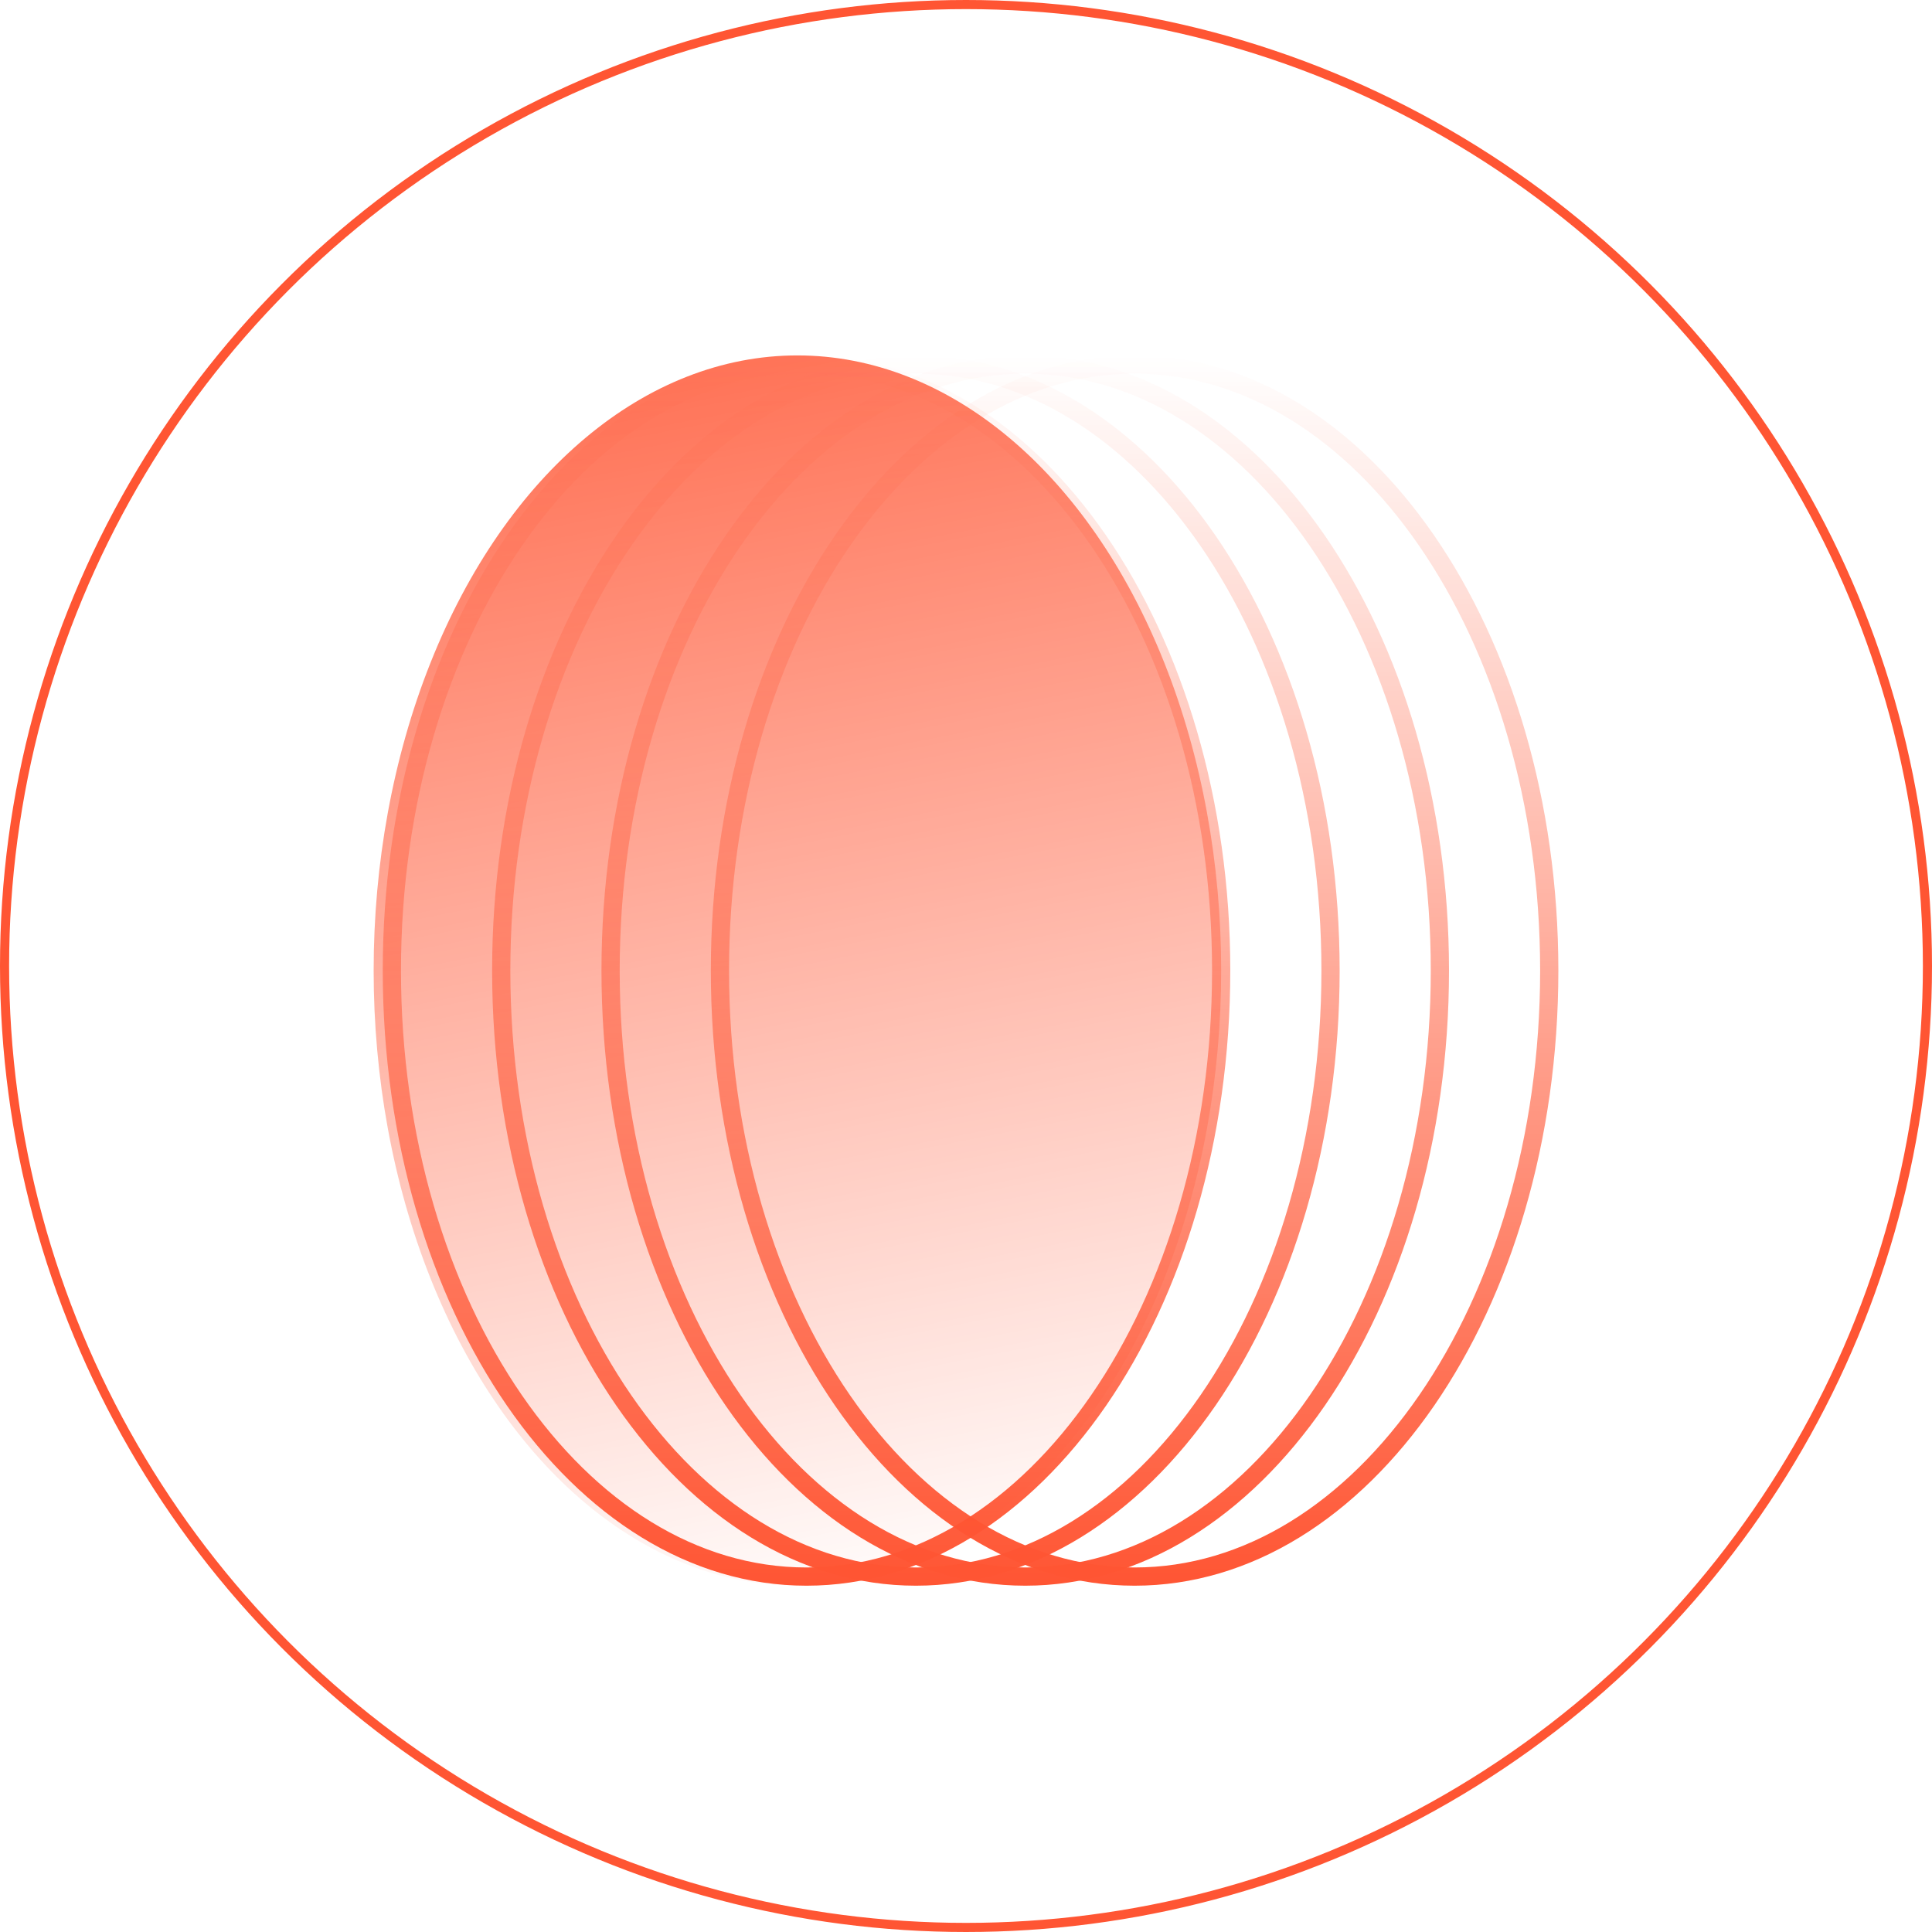 <?xml version="1.0" encoding="UTF-8"?> <svg xmlns="http://www.w3.org/2000/svg" width="212" height="212" viewBox="0 0 212 212" fill="none"> <circle cx="106" cy="106" r="105.5" stroke="#FF5533"></circle> <ellipse cx="87.5" cy="106.5" rx="67.5" ry="46.5" transform="rotate(-90 87.5 106.5)" fill="url(#paint0_linear_21_164)"></ellipse> <path d="M43 106.5C43 88.037 48.157 71.366 56.443 59.338C64.732 47.305 76.083 40 88.5 40C100.917 40 112.268 47.305 120.557 59.338C128.843 71.366 134 88.037 134 106.5C134 124.963 128.843 141.634 120.557 153.662C112.268 165.695 100.917 173 88.5 173C76.083 173 64.732 165.695 56.443 153.662C48.157 141.634 43 124.963 43 106.5Z" stroke="url(#paint1_linear_21_164)" stroke-width="2"></path> <path d="M79 106.5C79 88.037 84.157 71.366 92.443 59.338C100.732 47.305 112.083 40 124.5 40C136.917 40 148.268 47.305 156.557 59.338C164.843 71.366 170 88.037 170 106.5C170 124.963 164.843 141.634 156.557 153.662C148.268 165.695 136.917 173 124.5 173C112.083 173 100.732 165.695 92.443 153.662C84.157 141.634 79 124.963 79 106.5Z" stroke="url(#paint2_linear_21_164)" stroke-width="2"></path> <path d="M67 106.5C67 88.037 72.157 71.366 80.443 59.338C88.732 47.305 100.083 40 112.5 40C124.917 40 136.268 47.305 144.557 59.338C152.843 71.366 158 88.037 158 106.5C158 124.963 152.843 141.634 144.557 153.662C136.268 165.695 124.917 173 112.5 173C100.083 173 88.732 165.695 80.443 153.662C72.157 141.634 67 124.963 67 106.5Z" stroke="url(#paint3_linear_21_164)" stroke-width="2"></path> <path d="M55 106.5C55 88.037 60.157 71.366 68.443 59.338C76.732 47.305 88.083 40 100.5 40C112.917 40 124.268 47.305 132.557 59.338C140.843 71.366 146 88.037 146 106.5C146 124.963 140.843 141.634 132.557 153.662C124.268 165.695 112.917 173 100.5 173C88.083 173 76.732 165.695 68.443 153.662C60.157 141.634 55 124.963 55 106.5Z" stroke="url(#paint4_linear_21_164)" stroke-width="2"></path> <defs> <linearGradient id="paint0_linear_21_164" x1="171.393" y1="32.764" x2="7.258" y2="65.13" gradientUnits="userSpaceOnUse"> <stop stop-color="#FF5533"></stop> <stop offset="1" stop-color="#FF5533" stop-opacity="0"></stop> </linearGradient> <linearGradient id="paint1_linear_21_164" x1="88.5" y1="174" x2="88.5" y2="39" gradientUnits="userSpaceOnUse"> <stop stop-color="#FF5533"></stop> <stop offset="1" stop-color="#FF5533" stop-opacity="0"></stop> </linearGradient> <linearGradient id="paint2_linear_21_164" x1="124.5" y1="174" x2="124.5" y2="39" gradientUnits="userSpaceOnUse"> <stop stop-color="#FF5533"></stop> <stop offset="1" stop-color="#FF5533" stop-opacity="0"></stop> </linearGradient> <linearGradient id="paint3_linear_21_164" x1="112.5" y1="174" x2="112.5" y2="39" gradientUnits="userSpaceOnUse"> <stop stop-color="#FF5533"></stop> <stop offset="1" stop-color="#FF5533" stop-opacity="0"></stop> </linearGradient> <linearGradient id="paint4_linear_21_164" x1="100.5" y1="174" x2="100.5" y2="39" gradientUnits="userSpaceOnUse"> <stop stop-color="#FF5533"></stop> <stop offset="1" stop-color="#FF5533" stop-opacity="0"></stop> </linearGradient> </defs> </svg> 
